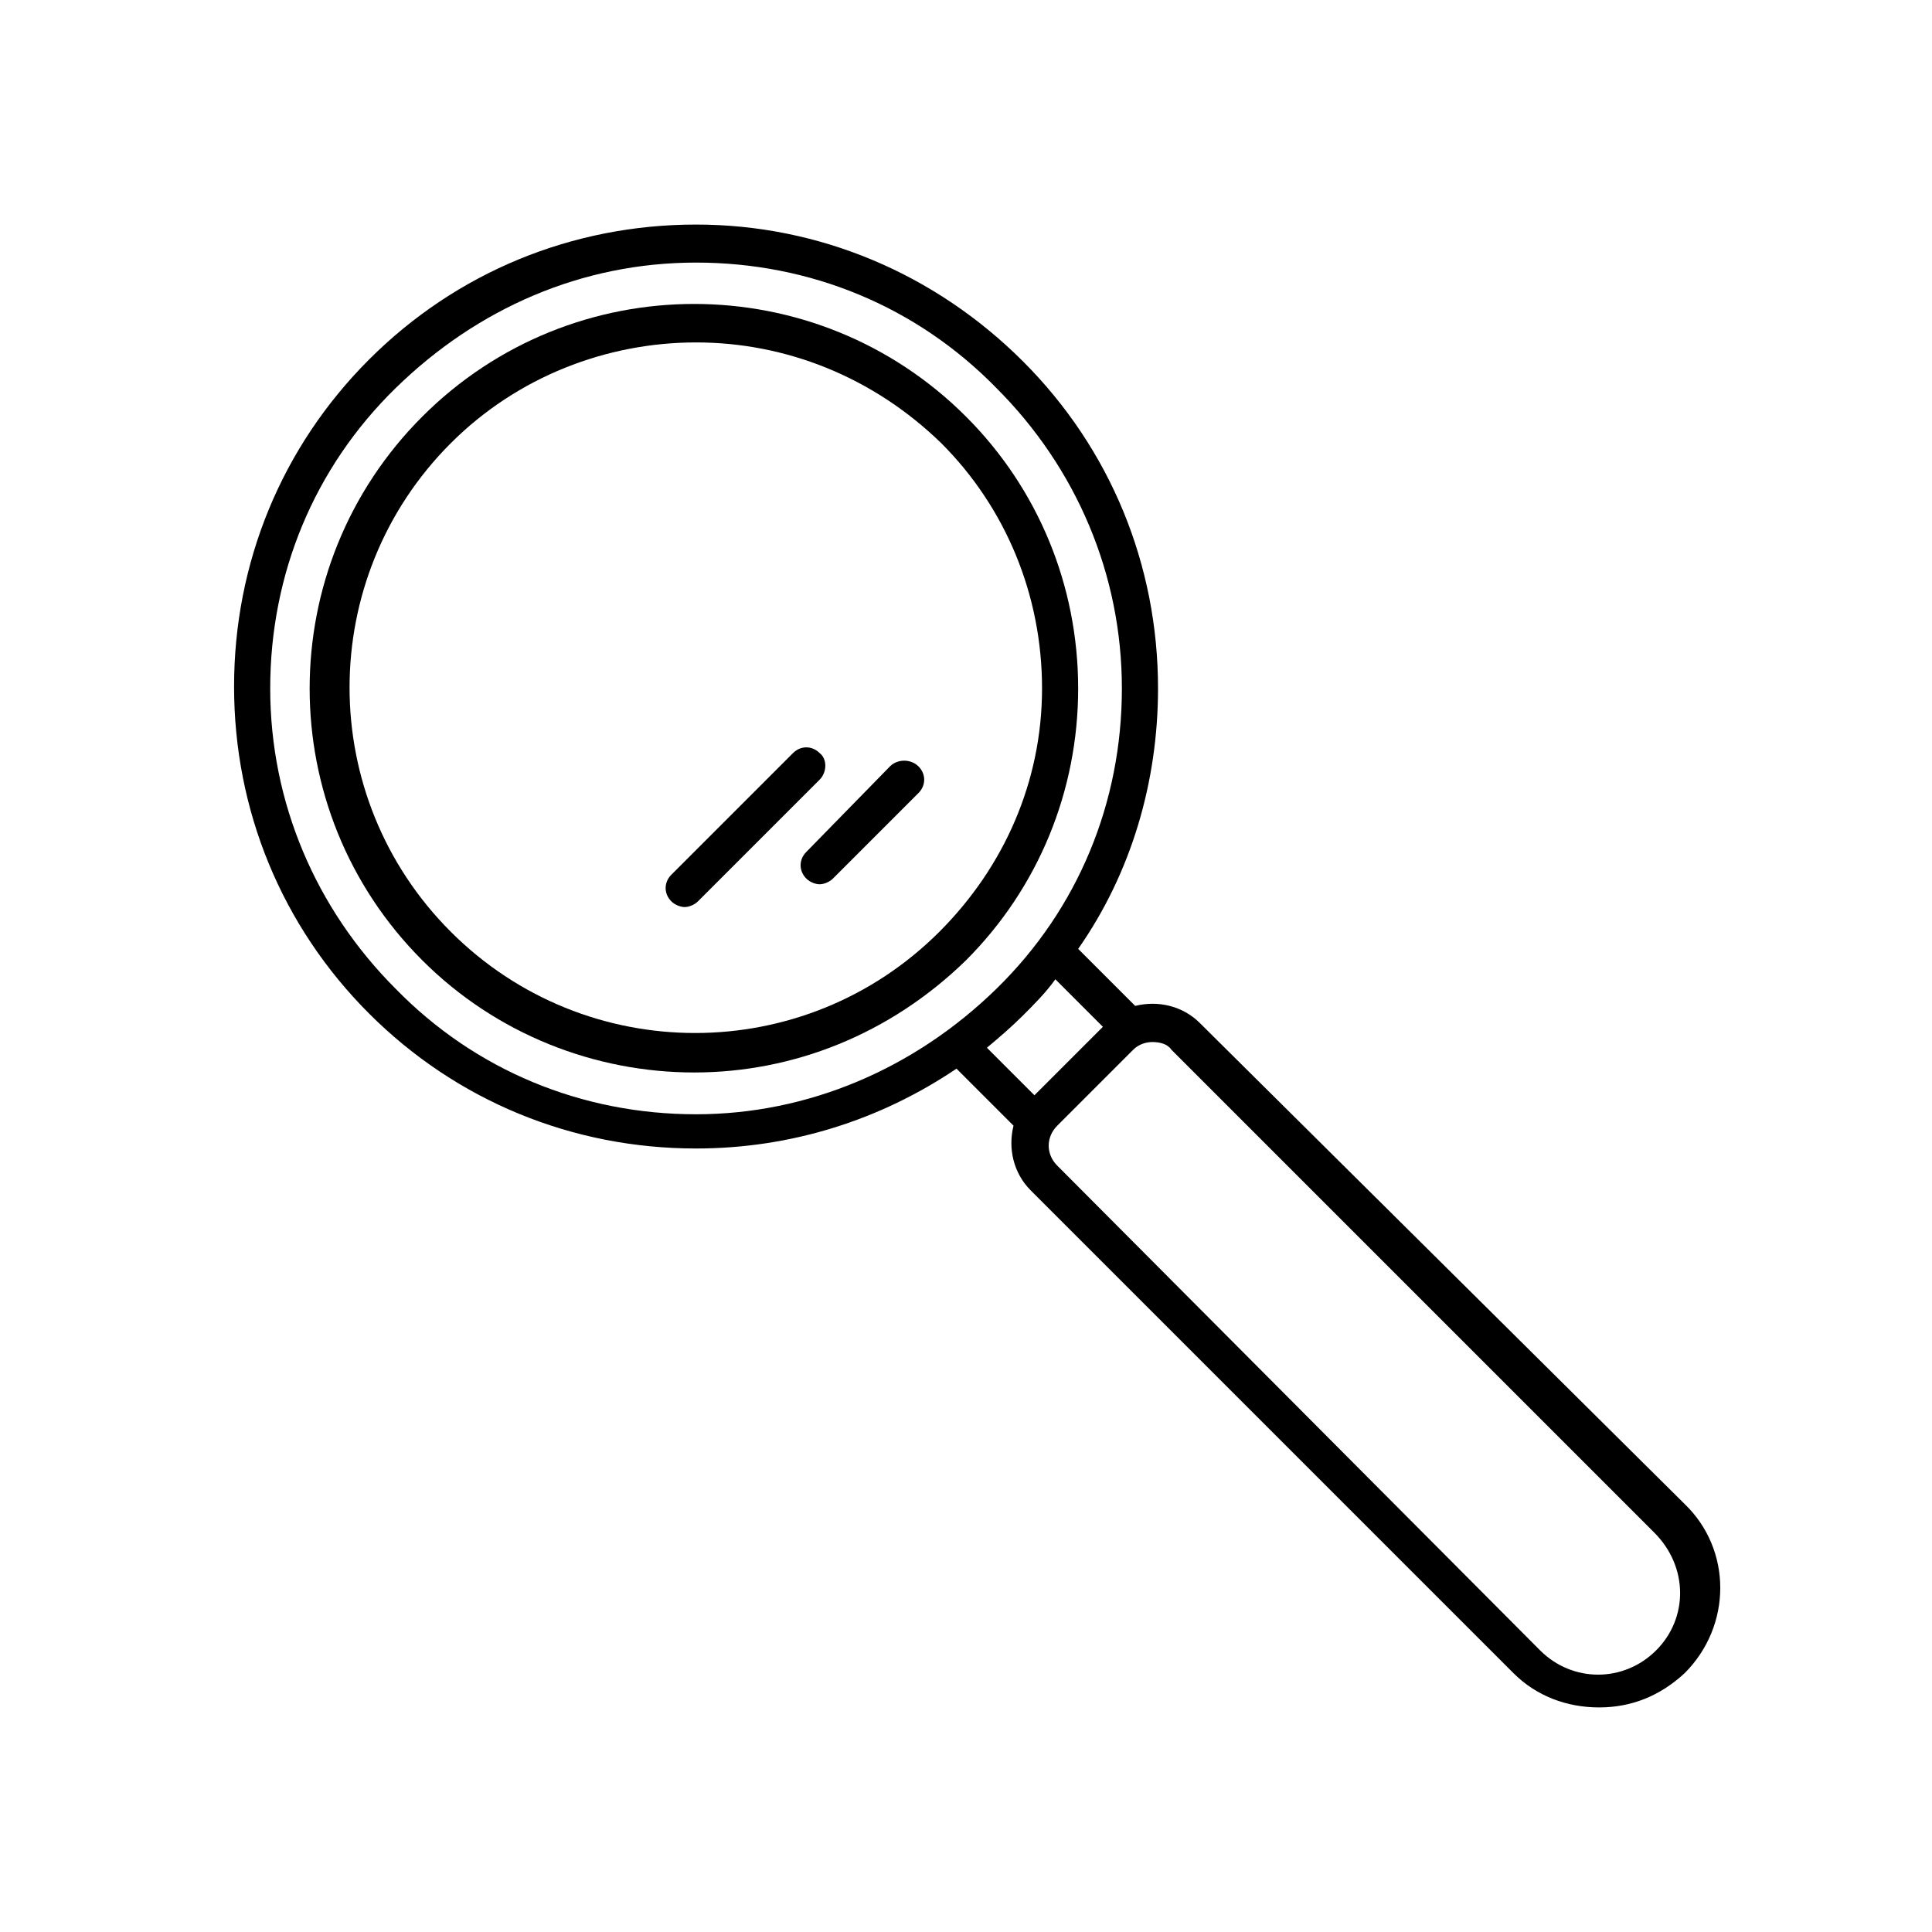<?xml version="1.0" encoding="UTF-8"?>
<!-- Uploaded to: SVG Repo, www.svgrepo.com, Generator: SVG Repo Mixer Tools -->
<svg fill="#000000" width="800px" height="800px" version="1.1" viewBox="144 144 512 512" xmlns="http://www.w3.org/2000/svg">
 <g>
  <path d="m400 254.4c-39.801-39.801-104.29-39.801-144.09 0-39.801 39.801-39.801 104.29 0 144.09 19.648 19.648 45.848 29.727 72.043 29.727 26.199 0 51.891-10.078 72.043-29.727 19.145-19.145 29.727-44.84 29.727-72.043 0-27.207-10.578-52.902-29.723-72.047zm-7.055 136.53c-35.77 35.77-93.707 35.77-129.48 0-35.77-35.77-35.77-93.707 0-129.48 17.633-17.633 41.312-26.703 64.992-26.703 23.68 0 46.855 9.07 64.992 26.703 17.129 17.129 26.703 40.305 26.703 64.992s-10.078 47.359-27.207 64.488z"/>
  <path d="m461.97 415.11c-4.535-4.535-11.082-6.047-17.129-4.535l-15.113-15.113c14.105-20.152 21.16-44.336 21.16-69.023 0-32.746-12.594-63.48-35.77-86.656-23.18-23.172-53.91-36.273-86.66-36.273-32.746 0-63.48 12.594-86.656 35.77s-35.77 53.906-35.77 86.656c0 32.746 12.594 63.48 35.77 86.656s53.906 35.77 86.656 35.77c25.191 0 48.871-7.559 69.023-21.16l15.113 15.113c-1.512 6.047 0 12.594 4.535 17.129l127.97 127.97c6.047 6.047 14.105 9.07 22.672 9.07 8.566 0 16.121-3.023 22.672-9.07 12.594-12.594 12.594-32.746 0-44.84zm-133.51 24.184c-30.23 0-58.441-11.586-79.602-33.25-21.16-21.16-33.25-49.375-33.25-79.602 0-30.23 11.586-58.441 33.25-79.602 21.664-21.164 49.375-33.254 79.602-33.254 30.23 0 58.441 11.586 79.602 33.25 21.16 21.16 33.25 49.375 33.25 79.602 0 30.23-11.586 58.441-33.25 79.602-21.664 21.16-49.875 33.254-79.602 33.254zm77.082-17.633c3.023-2.519 6.551-5.543 9.574-8.566 3.023-3.023 6.047-6.047 8.566-9.574l12.594 12.594-18.141 18.141zm177.34 159.71c-8.566 8.566-22.168 8.566-30.73 0l-127.97-128.47c-3.023-3.023-3.023-7.559 0-10.578l20.156-20.156c1.512-1.512 3.527-2.016 5.039-2.016 2.016 0 4.031 0.504 5.039 2.016l127.97 127.97c9.062 9.07 9.062 22.672 0.5 31.238z"/>
  <path d="m361.21 343.57c-2.016-2.016-5.039-2.016-7.055 0l-32.242 32.242c-2.016 2.016-2.016 5.039 0 7.055 1.008 1.008 2.519 1.512 3.527 1.512s2.519-0.504 3.527-1.512l32.242-32.242c2.012-2.016 2.012-5.543 0-7.055z"/>
  <path d="m379.85 347.1-22.168 22.672c-2.016 2.016-2.016 5.039 0 7.055 1.008 1.008 2.519 1.512 3.527 1.512 1.008 0 2.519-0.504 3.527-1.512l22.672-22.672c2.016-2.016 2.016-5.039 0-7.055-2.019-2.016-5.543-2.016-7.559 0z"/>
 </g>
</svg>
